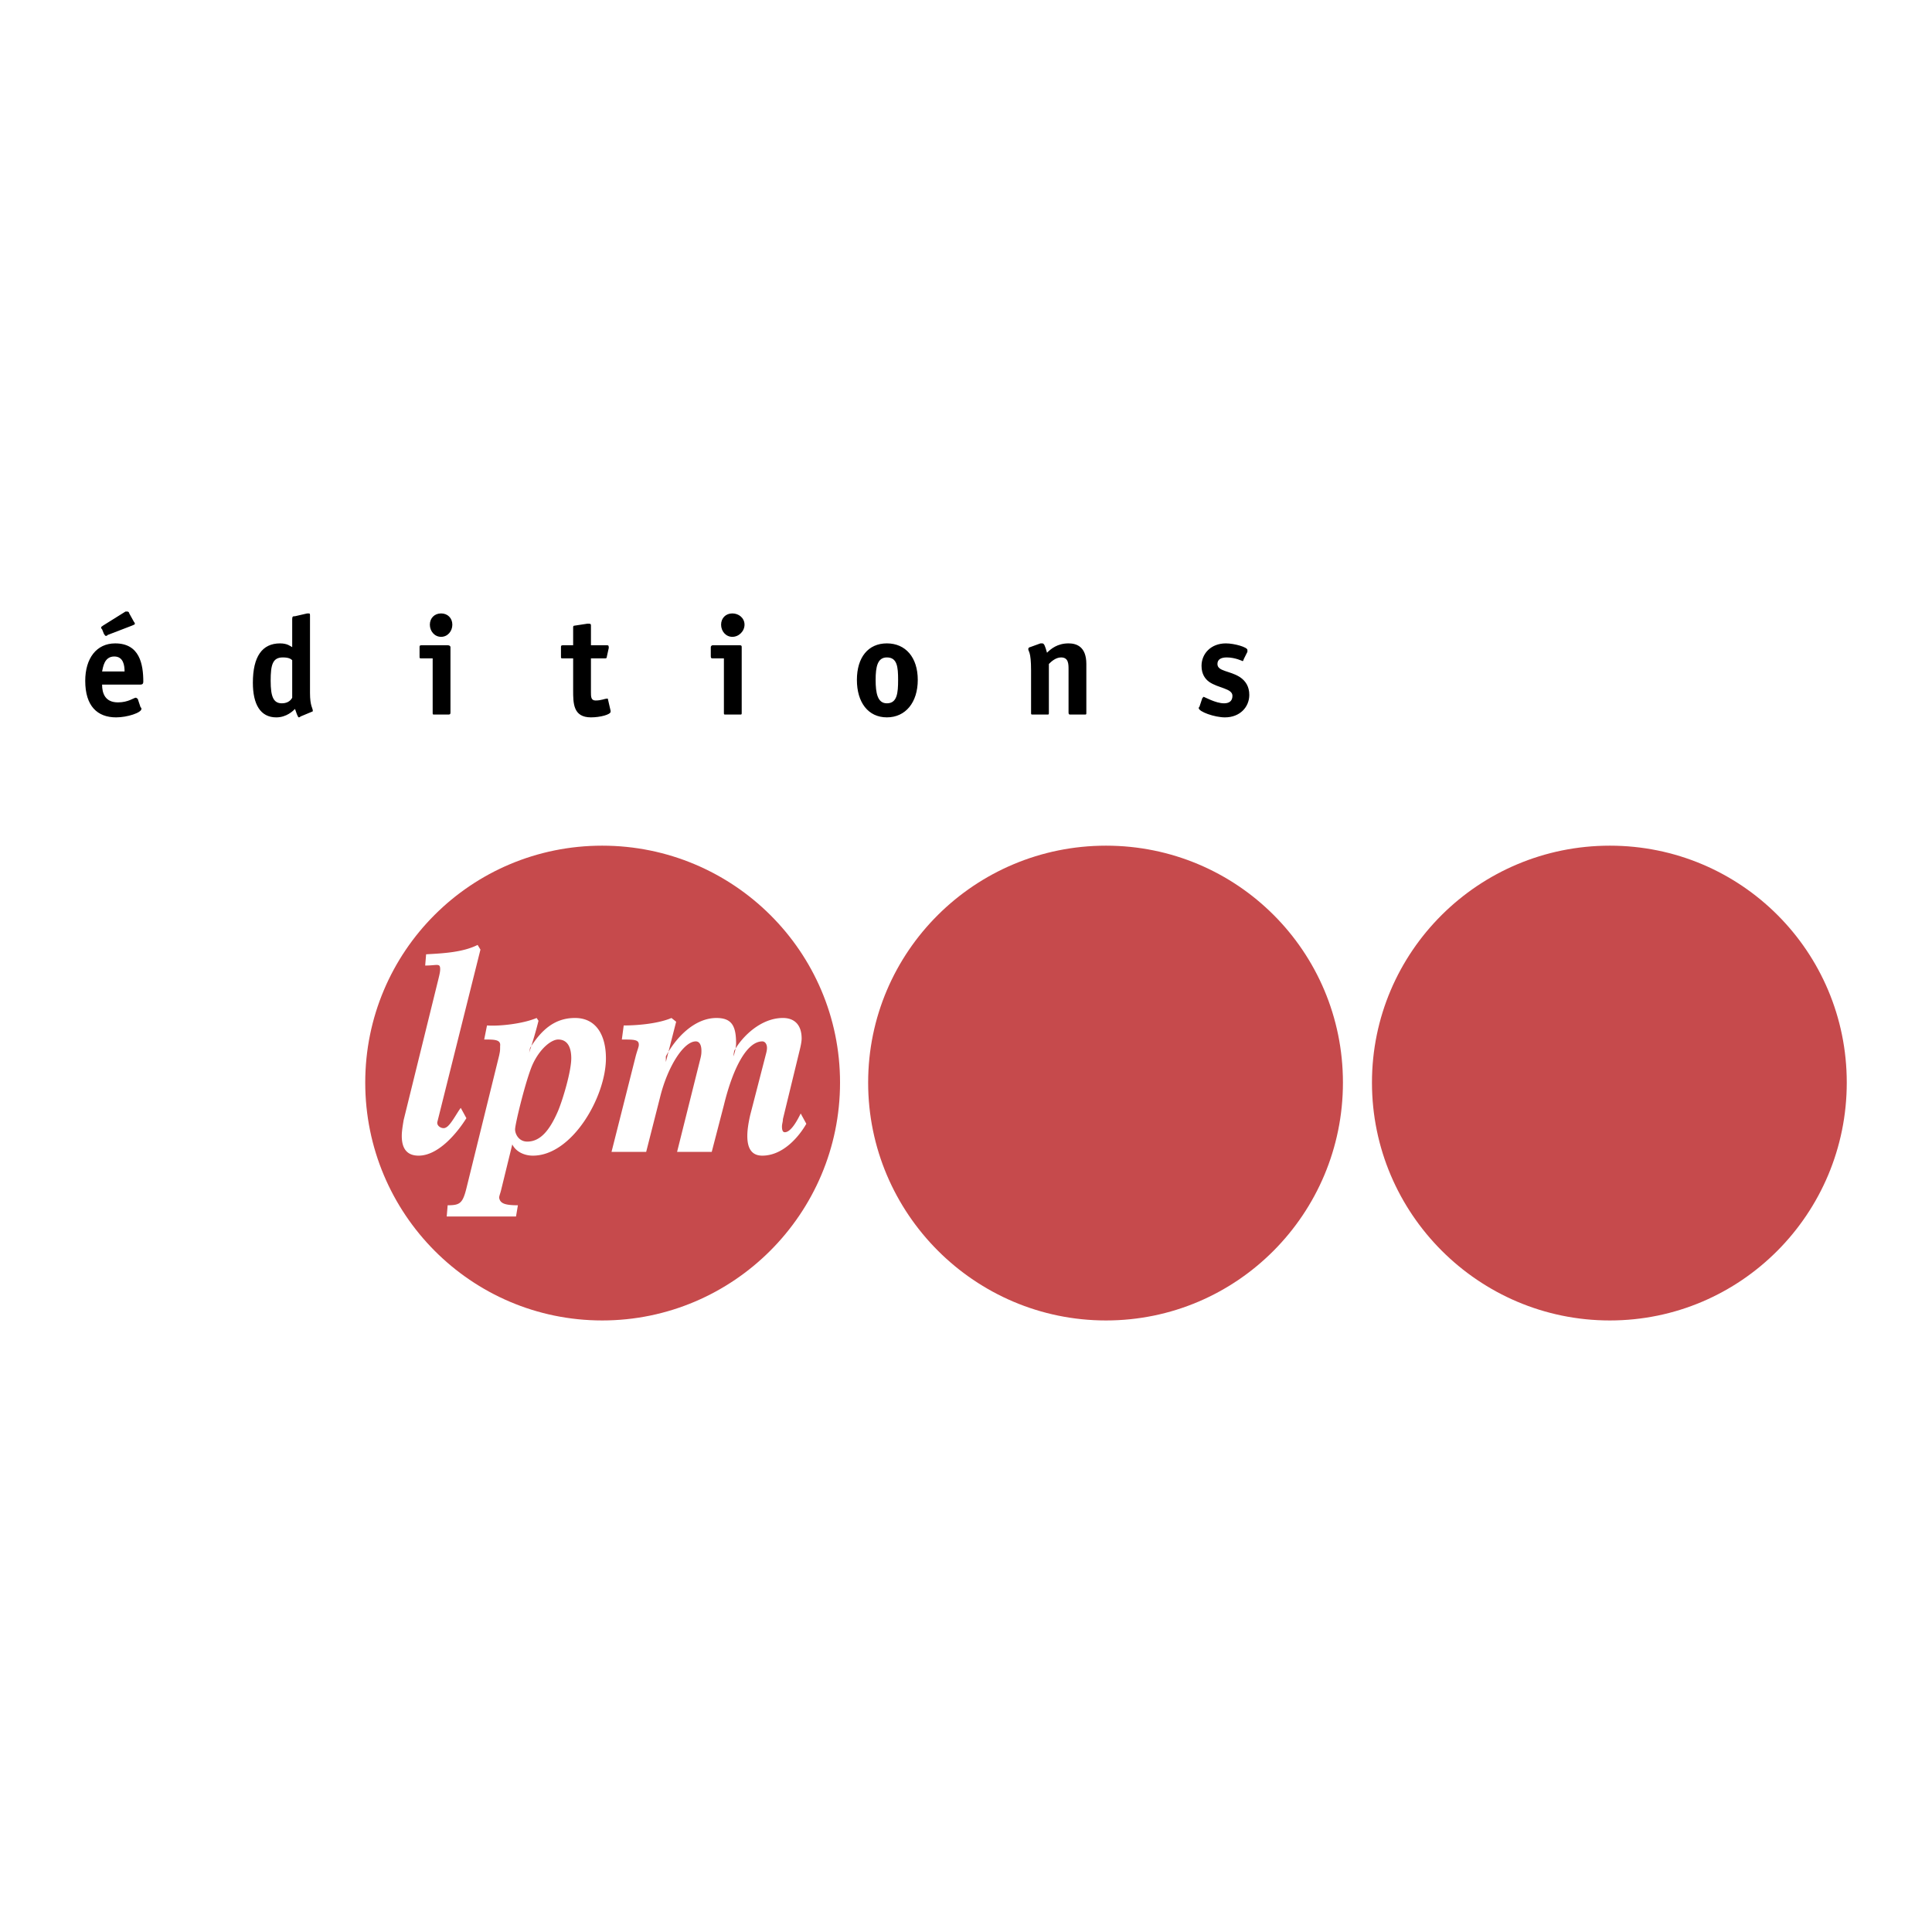 <svg xmlns="http://www.w3.org/2000/svg" width="2500" height="2500" viewBox="0 0 192.756 192.756"><g fill-rule="evenodd" clip-rule="evenodd"><path fill="#fff" d="M0 0h192.756v192.756H0V0z"/><path d="M60.079 131.742c13.081 0 23.732-10.65 23.732-23.732 0-13.08-10.651-23.638-23.732-23.638S36.44 94.93 36.44 108.01c0 13.082 10.559 23.732 23.639 23.732zM110.346 131.742c13.082 0 23.639-10.65 23.639-23.732 0-13.08-10.557-23.638-23.639-23.638-13.08 0-23.731 10.558-23.731 23.638-.001 13.082 10.651 23.732 23.731 23.732zM160.613 131.742c13.08 0 23.639-10.65 23.639-23.732 0-13.08-10.559-23.638-23.639-23.638s-23.732 10.558-23.732 23.638c0 13.082 10.652 23.732 23.732 23.732z" fill="#c64a4c"/><path d="M43.635 111.936c0 .279 0-.094 0 0-.093.467.561.746.841.561.467-.188 1.121-1.496 1.495-1.963l.561 1.027c-.934 1.496-2.803 3.738-4.765 3.738-1.121 0-1.682-.654-1.682-1.963 0-.467.093-1.027.187-1.588l3.363-13.641c.187-.748.281-1.123.281-1.402 0-.654-.281-.373-1.495-.373l.093-1.122c1.682-.094 3.644-.187 5.139-.935l.281.467-4.299 17.194zM44.663 120.25c1.215 0 1.495-.186 1.869-1.682l3.27-13.268c.094-.467.094-.467.094-.934.094-.654-.561-.654-1.588-.654l.28-1.402c1.308.094 3.644-.186 4.952-.746l.187.279a41.005 41.005 0 0 1-.934 3.178l.093-.469c1.121-1.775 2.429-2.988 4.485-2.988 2.149 0 3.083 1.775 3.083 4.018 0 3.83-3.363 9.717-7.288 9.717-.841 0-1.682-.375-2.055-1.121l-1.121 4.578c-.094.373-.188.561-.188.746.094.562.561.748 1.869.748l-.188 1.121h-6.914l.094-1.121zm11.025-16.537c-.654 0-1.775.84-2.523 2.43-.654 1.4-1.775 5.979-1.775 6.539 0 .467.374 1.215 1.214 1.215 1.308 0 2.243-1.121 3.083-3.082.467-1.121 1.308-3.926 1.308-5.232.001-.937-.28-1.87-1.307-1.87zM63.443 105.301c.187-.654.187-.561.28-.934.093-.654-.374-.654-1.682-.654l.187-1.402c1.401 0 3.457-.186 4.765-.746l.467.373-1.028 4.018v-.561c.935-1.775 2.803-3.83 5.045-3.83 1.495 0 1.962.746 1.962 2.521 0 .281-.093.936-.28 1.309l.094-.561c.841-1.494 2.709-3.27 4.858-3.27 1.121 0 1.869.654 1.869 2.055 0 .281-.093.748-.187 1.121l-1.682 6.914c0 .281-.094.467-.094.748 0 .373.094.561.28.561.654 0 1.309-1.309 1.589-1.869l.561 1.027c-.748 1.309-2.336 3.178-4.392 3.178-.935 0-1.495-.561-1.495-1.963 0-.561.093-1.215.28-2.055l1.495-5.793c.094-.375.187-.654.187-.936 0-.373-.187-.652-.467-.652-1.495 0-2.896 2.521-3.831 6.352l-1.214 4.672h-3.457l2.335-9.342c.093-.375.093-.561.093-.748 0-.561-.187-.934-.561-.934-1.214 0-2.803 2.521-3.55 5.512l-1.401 5.512h-3.457l2.431-9.623z" fill="#fff"/><path d="M10.186 66.993c.093-.374.187-1.495 1.214-1.495.934 0 1.028.934 1.028 1.495h-2.242zm2.99-4.578c.187-.093.28-.093.28-.187 0-.093-.093-.187-.093-.187l-.467-.841c0-.094-.094-.187-.187-.187h-.187l-2.242 1.401c-.093.093-.187.093-.187.187 0 .093 0 .093.094.187l.187.467c.094.093.094.187.187.187s.093 0 .187-.094l2.428-.933zm.56 7.288c-.093 0-.093-.093-.187-.093-.187 0-.748.467-1.775.467-1.308 0-1.588-.935-1.588-1.775h3.831c.187 0 .28-.093.28-.28 0-1.775-.374-3.831-2.803-3.831-1.869 0-2.99 1.495-2.99 3.737 0 2.523 1.215 3.644 3.083 3.644 1.121 0 2.522-.467 2.522-.841 0-.094 0-.094-.093-.188l-.28-.84zM29.153 69.609c-.093.187-.374.561-1.028.561-.841 0-1.121-.654-1.121-2.243s.187-2.336 1.214-2.336c.654 0 .841.187.935.28v3.738zm1.962 1.402s.094 0 .094-.093c0-.28-.28-.467-.28-1.775v-7.661c0-.187 0-.28-.094-.28h-.187l-1.215.28c-.187 0-.28 0-.28.28v2.803c-.187-.093-.467-.374-1.215-.374-1.775 0-2.709 1.308-2.709 3.924 0 2.149.747 3.458 2.335 3.458 1.028 0 1.682-.654 1.869-.841.094.28.28.841.374.841.093 0 .187-.094.187-.094l1.121-.468zM44.943 71.104c0 .187-.093.187-.28.187h-1.308c-.187 0-.187 0-.187-.187v-5.419h-1.121c-.187 0-.187 0-.187-.187v-.935c0-.093 0-.187.187-.187h2.616c.187 0 .28.093.28.187v6.541zm-.934-7.567c-.654 0-1.122-.561-1.122-1.215s.467-1.121 1.122-1.121c.654 0 1.121.467 1.121 1.121s-.467 1.215-1.121 1.215zM60.92 70.917v.093c0 .281-1.027.561-1.962.561-1.775 0-1.775-1.401-1.775-2.71v-3.176h-1.028c-.187 0-.187 0-.187-.187v-.935c0-.093 0-.187.187-.187h1.028v-1.775c0-.094 0-.187.187-.187l1.215-.187h.187c.187 0 .187.094.187.187v1.962h1.588c.093 0 .187 0 .187.187v.094l-.187.841c0 .187-.094.187-.187.187h-1.402v3.363c0 .467 0 .841.467.841.561 0 .935-.187 1.121-.187h.093l.281 1.215zM74 71.104c0 .187 0 .187-.187.187h-1.401c-.188 0-.188 0-.188-.187v-5.419h-1.121c-.093 0-.187 0-.187-.187v-.935c0-.093.093-.187.187-.187h2.71c.187.001.187.095.187.188v6.54zm-.934-7.567c-.654 0-1.122-.561-1.122-1.215s.468-1.121 1.122-1.121 1.215.467 1.215 1.121-.561 1.215-1.215 1.215zM88.483 70.17c-.935 0-1.121-1.028-1.121-2.336 0-1.309.187-2.243 1.121-2.243 1.028 0 1.121.934 1.121 2.243 0 1.308-.093 2.336-1.121 2.336zm3.083-2.336c0-2.243-1.214-3.644-3.083-3.644s-2.99 1.401-2.99 3.644c0 2.242 1.122 3.737 2.99 3.737s3.083-1.494 3.083-3.737zM108.385 71.104c0 .187 0 .187-.188.187h-1.4c-.094 0-.188 0-.188-.187v-4.298c0-.561 0-1.215-.748-1.215-.561 0-1.027.467-1.215.654v4.859c0 .187 0 .187-.188.187h-1.4c-.188 0-.188 0-.188-.187V66.9c0-1.962-.279-1.869-.279-2.149 0-.093.094-.187.186-.187l1.029-.374h.186c.188 0 .281.28.467.934.375-.374 1.029-.934 2.15-.934.746 0 1.775.28 1.775 2.055v4.859h.001zM124.082 65.779c0 .093-.094.187-.094.187s-.748-.374-1.59-.374c-.561 0-.934.187-.934.654 0 .748 1.215.654 2.242 1.309.561.374.936.934.936 1.775 0 1.214-.936 2.243-2.43 2.243-1.027 0-2.617-.561-2.617-.935 0-.094.094-.094.094-.187l.281-.841c.094 0 .094-.093.094-.093.092 0 1.213.654 2.055.654.467 0 .842-.187.842-.748 0-.747-1.402-.747-2.338-1.401-.373-.28-.746-.747-.746-1.588 0-1.214.934-2.242 2.43-2.242.84 0 2.148.374 2.148.654v.187l-.373.746z"/></g></svg>